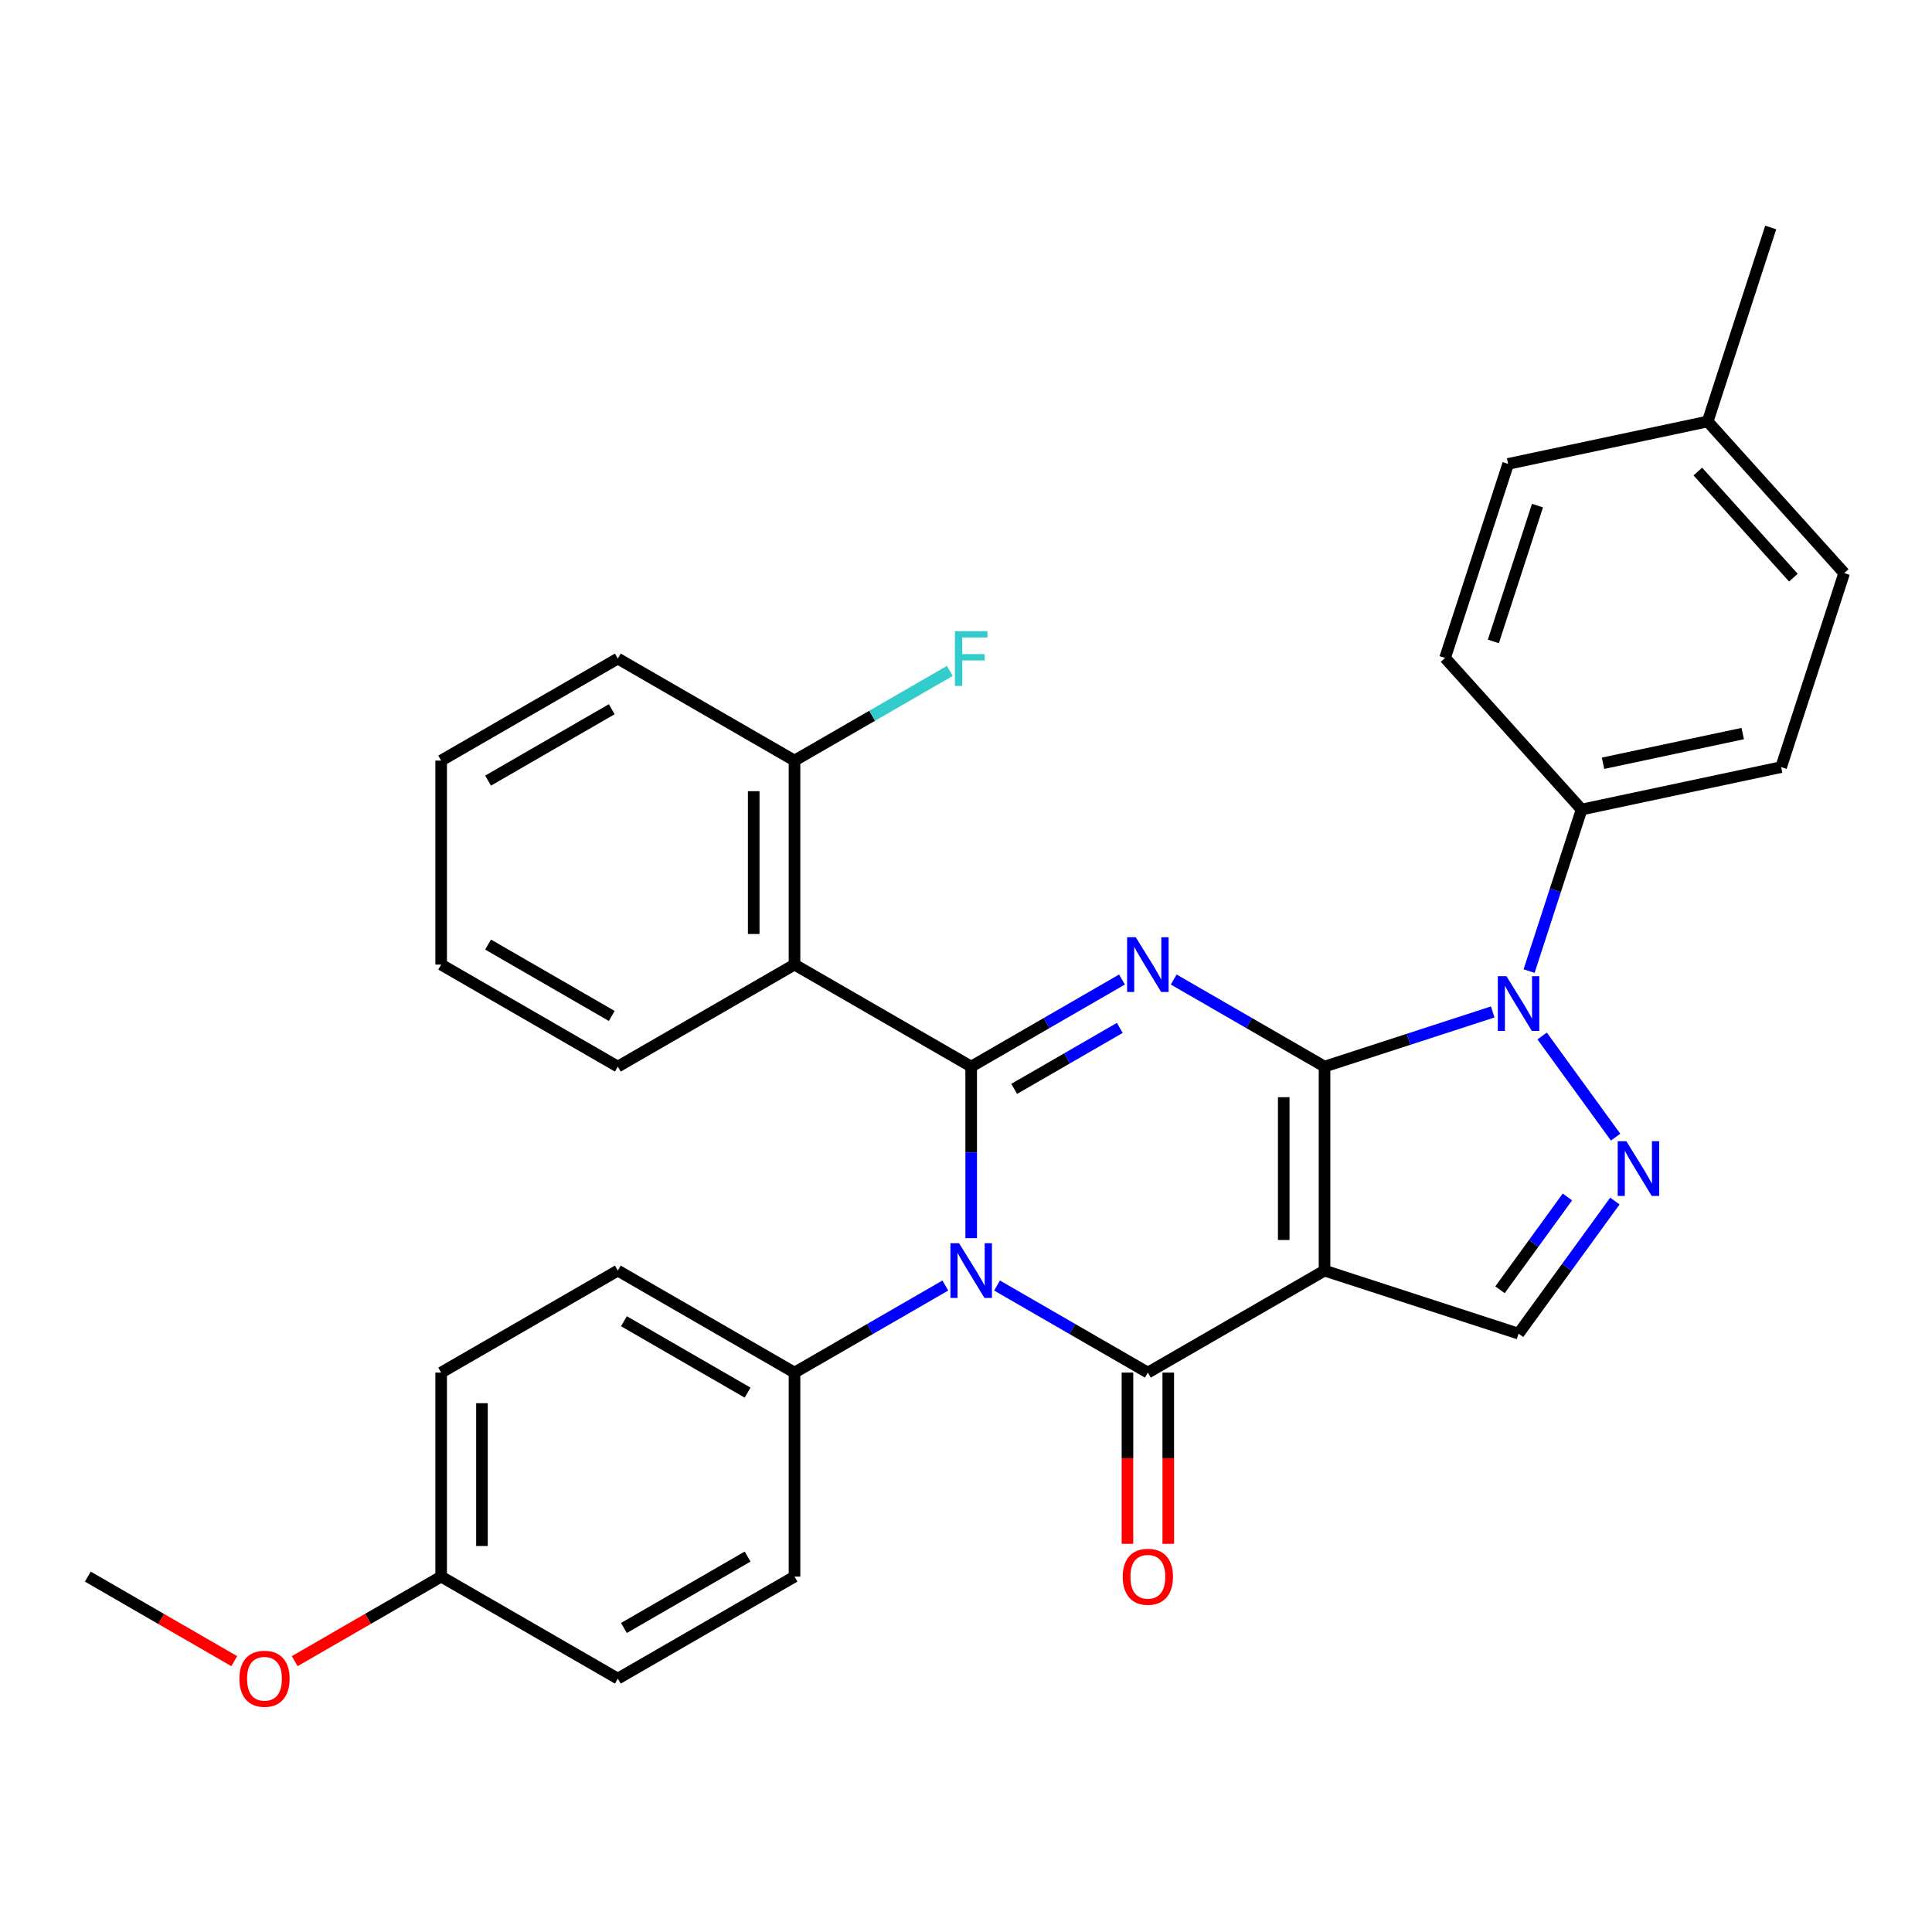 <?xml version='1.0' encoding='iso-8859-1'?>
<svg version='1.1' baseProfile='full'
              xmlns='http://www.w3.org/2000/svg'
                      xmlns:rdkit='http://www.rdkit.org/xml'
                      xmlns:xlink='http://www.w3.org/1999/xlink'
                  xml:space='preserve'
width='1000px' height='1000px' viewBox='0 0 1000 1000'>
<!-- END OF HEADER -->
<rect style='opacity:1.0;fill:#FFFFFF;stroke:none' width='1000' height='1000' x='0' y='0'> </rect>
<path class='bond-1' d='M 685.576,552.066 L 685.576,657.659' style='fill:none;fill-rule:evenodd;stroke:#000000;stroke-width:6px;stroke-linecap:butt;stroke-linejoin:miter;stroke-opacity:1' />
<path class='bond-1' d='M 664.457,567.905 L 664.457,641.82' style='fill:none;fill-rule:evenodd;stroke:#000000;stroke-width:6px;stroke-linecap:butt;stroke-linejoin:miter;stroke-opacity:1' />
<path class='bond-2' d='M 685.576,552.066 L 646.543,529.53' style='fill:none;fill-rule:evenodd;stroke:#000000;stroke-width:6px;stroke-linecap:butt;stroke-linejoin:miter;stroke-opacity:1' />
<path class='bond-2' d='M 646.543,529.53 L 607.51,506.995' style='fill:none;fill-rule:evenodd;stroke:#0000FF;stroke-width:6px;stroke-linecap:butt;stroke-linejoin:miter;stroke-opacity:1' />
<path class='bond-5' d='M 685.576,552.066 L 729.098,537.925' style='fill:none;fill-rule:evenodd;stroke:#000000;stroke-width:6px;stroke-linecap:butt;stroke-linejoin:miter;stroke-opacity:1' />
<path class='bond-5' d='M 729.098,537.925 L 772.621,523.783' style='fill:none;fill-rule:evenodd;stroke:#0000FF;stroke-width:6px;stroke-linecap:butt;stroke-linejoin:miter;stroke-opacity:1' />
<path class='bond-0' d='M 502.684,552.066 L 541.717,529.53' style='fill:none;fill-rule:evenodd;stroke:#000000;stroke-width:6px;stroke-linecap:butt;stroke-linejoin:miter;stroke-opacity:1' />
<path class='bond-0' d='M 541.717,529.53 L 580.75,506.995' style='fill:none;fill-rule:evenodd;stroke:#0000FF;stroke-width:6px;stroke-linecap:butt;stroke-linejoin:miter;stroke-opacity:1' />
<path class='bond-0' d='M 524.953,563.595 L 552.276,547.819' style='fill:none;fill-rule:evenodd;stroke:#000000;stroke-width:6px;stroke-linecap:butt;stroke-linejoin:miter;stroke-opacity:1' />
<path class='bond-0' d='M 552.276,547.819 L 579.6,532.044' style='fill:none;fill-rule:evenodd;stroke:#0000FF;stroke-width:6px;stroke-linecap:butt;stroke-linejoin:miter;stroke-opacity:1' />
<path class='bond-3' d='M 502.684,552.066 L 502.684,596.462' style='fill:none;fill-rule:evenodd;stroke:#000000;stroke-width:6px;stroke-linecap:butt;stroke-linejoin:miter;stroke-opacity:1' />
<path class='bond-3' d='M 502.684,596.462 L 502.684,640.859' style='fill:none;fill-rule:evenodd;stroke:#0000FF;stroke-width:6px;stroke-linecap:butt;stroke-linejoin:miter;stroke-opacity:1' />
<path class='bond-7' d='M 502.684,552.066 L 411.238,499.27' style='fill:none;fill-rule:evenodd;stroke:#000000;stroke-width:6px;stroke-linecap:butt;stroke-linejoin:miter;stroke-opacity:1' />
<path class='bond-4' d='M 685.576,657.659 L 594.13,710.455' style='fill:none;fill-rule:evenodd;stroke:#000000;stroke-width:6px;stroke-linecap:butt;stroke-linejoin:miter;stroke-opacity:1' />
<path class='bond-8' d='M 685.576,657.659 L 786,690.289' style='fill:none;fill-rule:evenodd;stroke:#000000;stroke-width:6px;stroke-linecap:butt;stroke-linejoin:miter;stroke-opacity:1' />
<path class='bond-9' d='M 489.304,665.384 L 450.271,687.919' style='fill:none;fill-rule:evenodd;stroke:#0000FF;stroke-width:6px;stroke-linecap:butt;stroke-linejoin:miter;stroke-opacity:1' />
<path class='bond-9' d='M 450.271,687.919 L 411.238,710.455' style='fill:none;fill-rule:evenodd;stroke:#000000;stroke-width:6px;stroke-linecap:butt;stroke-linejoin:miter;stroke-opacity:1' />
<path class='bond-32' d='M 516.064,665.384 L 555.097,687.919' style='fill:none;fill-rule:evenodd;stroke:#0000FF;stroke-width:6px;stroke-linecap:butt;stroke-linejoin:miter;stroke-opacity:1' />
<path class='bond-32' d='M 555.097,687.919 L 594.13,710.455' style='fill:none;fill-rule:evenodd;stroke:#000000;stroke-width:6px;stroke-linecap:butt;stroke-linejoin:miter;stroke-opacity:1' />
<path class='bond-11' d='M 583.571,710.455 L 583.571,754.771' style='fill:none;fill-rule:evenodd;stroke:#000000;stroke-width:6px;stroke-linecap:butt;stroke-linejoin:miter;stroke-opacity:1' />
<path class='bond-11' d='M 583.571,754.771 L 583.571,799.088' style='fill:none;fill-rule:evenodd;stroke:#FF0000;stroke-width:6px;stroke-linecap:butt;stroke-linejoin:miter;stroke-opacity:1' />
<path class='bond-11' d='M 604.689,710.455 L 604.689,754.771' style='fill:none;fill-rule:evenodd;stroke:#000000;stroke-width:6px;stroke-linecap:butt;stroke-linejoin:miter;stroke-opacity:1' />
<path class='bond-11' d='M 604.689,754.771 L 604.689,799.088' style='fill:none;fill-rule:evenodd;stroke:#FF0000;stroke-width:6px;stroke-linecap:butt;stroke-linejoin:miter;stroke-opacity:1' />
<path class='bond-6' d='M 798.206,536.236 L 836.238,588.582' style='fill:none;fill-rule:evenodd;stroke:#0000FF;stroke-width:6px;stroke-linecap:butt;stroke-linejoin:miter;stroke-opacity:1' />
<path class='bond-10' d='M 791.459,502.636 L 805.045,460.824' style='fill:none;fill-rule:evenodd;stroke:#0000FF;stroke-width:6px;stroke-linecap:butt;stroke-linejoin:miter;stroke-opacity:1' />
<path class='bond-10' d='M 805.045,460.824 L 818.63,419.012' style='fill:none;fill-rule:evenodd;stroke:#000000;stroke-width:6px;stroke-linecap:butt;stroke-linejoin:miter;stroke-opacity:1' />
<path class='bond-31' d='M 835.86,621.662 L 810.93,655.975' style='fill:none;fill-rule:evenodd;stroke:#0000FF;stroke-width:6px;stroke-linecap:butt;stroke-linejoin:miter;stroke-opacity:1' />
<path class='bond-31' d='M 810.93,655.975 L 786,690.289' style='fill:none;fill-rule:evenodd;stroke:#000000;stroke-width:6px;stroke-linecap:butt;stroke-linejoin:miter;stroke-opacity:1' />
<path class='bond-31' d='M 811.296,619.543 L 793.845,643.562' style='fill:none;fill-rule:evenodd;stroke:#0000FF;stroke-width:6px;stroke-linecap:butt;stroke-linejoin:miter;stroke-opacity:1' />
<path class='bond-31' d='M 793.845,643.562 L 776.394,667.581' style='fill:none;fill-rule:evenodd;stroke:#000000;stroke-width:6px;stroke-linecap:butt;stroke-linejoin:miter;stroke-opacity:1' />
<path class='bond-12' d='M 411.238,499.27 L 411.238,393.677' style='fill:none;fill-rule:evenodd;stroke:#000000;stroke-width:6px;stroke-linecap:butt;stroke-linejoin:miter;stroke-opacity:1' />
<path class='bond-12' d='M 390.12,483.431 L 390.12,409.516' style='fill:none;fill-rule:evenodd;stroke:#000000;stroke-width:6px;stroke-linecap:butt;stroke-linejoin:miter;stroke-opacity:1' />
<path class='bond-19' d='M 411.238,499.27 L 319.792,552.066' style='fill:none;fill-rule:evenodd;stroke:#000000;stroke-width:6px;stroke-linecap:butt;stroke-linejoin:miter;stroke-opacity:1' />
<path class='bond-13' d='M 411.238,710.455 L 319.792,657.659' style='fill:none;fill-rule:evenodd;stroke:#000000;stroke-width:6px;stroke-linecap:butt;stroke-linejoin:miter;stroke-opacity:1' />
<path class='bond-13' d='M 386.962,720.825 L 322.95,683.867' style='fill:none;fill-rule:evenodd;stroke:#000000;stroke-width:6px;stroke-linecap:butt;stroke-linejoin:miter;stroke-opacity:1' />
<path class='bond-14' d='M 411.238,710.455 L 411.238,816.048' style='fill:none;fill-rule:evenodd;stroke:#000000;stroke-width:6px;stroke-linecap:butt;stroke-linejoin:miter;stroke-opacity:1' />
<path class='bond-15' d='M 818.63,419.012 L 921.916,397.058' style='fill:none;fill-rule:evenodd;stroke:#000000;stroke-width:6px;stroke-linecap:butt;stroke-linejoin:miter;stroke-opacity:1' />
<path class='bond-15' d='M 829.732,395.061 L 902.032,379.694' style='fill:none;fill-rule:evenodd;stroke:#000000;stroke-width:6px;stroke-linecap:butt;stroke-linejoin:miter;stroke-opacity:1' />
<path class='bond-16' d='M 818.63,419.012 L 747.975,340.541' style='fill:none;fill-rule:evenodd;stroke:#000000;stroke-width:6px;stroke-linecap:butt;stroke-linejoin:miter;stroke-opacity:1' />
<path class='bond-17' d='M 411.238,393.677 L 451.431,370.472' style='fill:none;fill-rule:evenodd;stroke:#000000;stroke-width:6px;stroke-linecap:butt;stroke-linejoin:miter;stroke-opacity:1' />
<path class='bond-17' d='M 451.431,370.472 L 491.624,347.266' style='fill:none;fill-rule:evenodd;stroke:#33CCCC;stroke-width:6px;stroke-linecap:butt;stroke-linejoin:miter;stroke-opacity:1' />
<path class='bond-26' d='M 411.238,393.677 L 319.792,340.881' style='fill:none;fill-rule:evenodd;stroke:#000000;stroke-width:6px;stroke-linecap:butt;stroke-linejoin:miter;stroke-opacity:1' />
<path class='bond-21' d='M 319.792,657.659 L 228.346,710.455' style='fill:none;fill-rule:evenodd;stroke:#000000;stroke-width:6px;stroke-linecap:butt;stroke-linejoin:miter;stroke-opacity:1' />
<path class='bond-20' d='M 411.238,816.048 L 319.792,868.844' style='fill:none;fill-rule:evenodd;stroke:#000000;stroke-width:6px;stroke-linecap:butt;stroke-linejoin:miter;stroke-opacity:1' />
<path class='bond-20' d='M 386.962,805.678 L 322.95,842.635' style='fill:none;fill-rule:evenodd;stroke:#000000;stroke-width:6px;stroke-linecap:butt;stroke-linejoin:miter;stroke-opacity:1' />
<path class='bond-23' d='M 921.916,397.058 L 954.545,296.633' style='fill:none;fill-rule:evenodd;stroke:#000000;stroke-width:6px;stroke-linecap:butt;stroke-linejoin:miter;stroke-opacity:1' />
<path class='bond-22' d='M 747.975,340.541 L 780.605,240.116' style='fill:none;fill-rule:evenodd;stroke:#000000;stroke-width:6px;stroke-linecap:butt;stroke-linejoin:miter;stroke-opacity:1' />
<path class='bond-22' d='M 772.954,332.003 L 795.795,261.706' style='fill:none;fill-rule:evenodd;stroke:#000000;stroke-width:6px;stroke-linecap:butt;stroke-linejoin:miter;stroke-opacity:1' />
<path class='bond-18' d='M 228.346,816.048 L 319.792,868.844' style='fill:none;fill-rule:evenodd;stroke:#000000;stroke-width:6px;stroke-linecap:butt;stroke-linejoin:miter;stroke-opacity:1' />
<path class='bond-25' d='M 228.346,816.048 L 190.443,837.931' style='fill:none;fill-rule:evenodd;stroke:#000000;stroke-width:6px;stroke-linecap:butt;stroke-linejoin:miter;stroke-opacity:1' />
<path class='bond-25' d='M 190.443,837.931 L 152.54,859.814' style='fill:none;fill-rule:evenodd;stroke:#FF0000;stroke-width:6px;stroke-linecap:butt;stroke-linejoin:miter;stroke-opacity:1' />
<path class='bond-35' d='M 228.346,816.048 L 228.346,710.455' style='fill:none;fill-rule:evenodd;stroke:#000000;stroke-width:6px;stroke-linecap:butt;stroke-linejoin:miter;stroke-opacity:1' />
<path class='bond-35' d='M 249.465,800.209 L 249.465,726.294' style='fill:none;fill-rule:evenodd;stroke:#000000;stroke-width:6px;stroke-linecap:butt;stroke-linejoin:miter;stroke-opacity:1' />
<path class='bond-29' d='M 319.792,552.066 L 228.346,499.27' style='fill:none;fill-rule:evenodd;stroke:#000000;stroke-width:6px;stroke-linecap:butt;stroke-linejoin:miter;stroke-opacity:1' />
<path class='bond-29' d='M 316.635,525.857 L 252.623,488.9' style='fill:none;fill-rule:evenodd;stroke:#000000;stroke-width:6px;stroke-linecap:butt;stroke-linejoin:miter;stroke-opacity:1' />
<path class='bond-24' d='M 780.605,240.116 L 883.89,218.162' style='fill:none;fill-rule:evenodd;stroke:#000000;stroke-width:6px;stroke-linecap:butt;stroke-linejoin:miter;stroke-opacity:1' />
<path class='bond-33' d='M 954.545,296.633 L 883.89,218.162' style='fill:none;fill-rule:evenodd;stroke:#000000;stroke-width:6px;stroke-linecap:butt;stroke-linejoin:miter;stroke-opacity:1' />
<path class='bond-33' d='M 928.253,298.994 L 878.794,244.064' style='fill:none;fill-rule:evenodd;stroke:#000000;stroke-width:6px;stroke-linecap:butt;stroke-linejoin:miter;stroke-opacity:1' />
<path class='bond-27' d='M 883.89,218.162 L 916.52,117.738' style='fill:none;fill-rule:evenodd;stroke:#000000;stroke-width:6px;stroke-linecap:butt;stroke-linejoin:miter;stroke-opacity:1' />
<path class='bond-28' d='M 121.261,859.814 L 83.358,837.931' style='fill:none;fill-rule:evenodd;stroke:#FF0000;stroke-width:6px;stroke-linecap:butt;stroke-linejoin:miter;stroke-opacity:1' />
<path class='bond-28' d='M 83.358,837.931 L 45.455,816.048' style='fill:none;fill-rule:evenodd;stroke:#000000;stroke-width:6px;stroke-linecap:butt;stroke-linejoin:miter;stroke-opacity:1' />
<path class='bond-34' d='M 319.792,340.881 L 228.346,393.677' style='fill:none;fill-rule:evenodd;stroke:#000000;stroke-width:6px;stroke-linecap:butt;stroke-linejoin:miter;stroke-opacity:1' />
<path class='bond-34' d='M 316.635,367.089 L 252.623,404.047' style='fill:none;fill-rule:evenodd;stroke:#000000;stroke-width:6px;stroke-linecap:butt;stroke-linejoin:miter;stroke-opacity:1' />
<path class='bond-30' d='M 228.346,499.27 L 228.346,393.677' style='fill:none;fill-rule:evenodd;stroke:#000000;stroke-width:6px;stroke-linecap:butt;stroke-linejoin:miter;stroke-opacity:1' />
<path  class='atom-3' d='M 587.87 485.11
L 597.15 500.11
Q 598.07 501.59, 599.55 504.27
Q 601.03 506.95, 601.11 507.11
L 601.11 485.11
L 604.87 485.11
L 604.87 513.43
L 600.99 513.43
L 591.03 497.03
Q 589.87 495.11, 588.63 492.91
Q 587.43 490.71, 587.07 490.03
L 587.07 513.43
L 583.39 513.43
L 583.39 485.11
L 587.87 485.11
' fill='#0000FF'/>
<path  class='atom-4' d='M 496.424 643.499
L 505.704 658.499
Q 506.624 659.979, 508.104 662.659
Q 509.584 665.339, 509.664 665.499
L 509.664 643.499
L 513.424 643.499
L 513.424 671.819
L 509.544 671.819
L 499.584 655.419
Q 498.424 653.499, 497.184 651.299
Q 495.984 649.099, 495.624 648.419
L 495.624 671.819
L 491.944 671.819
L 491.944 643.499
L 496.424 643.499
' fill='#0000FF'/>
<path  class='atom-6' d='M 779.74 505.276
L 789.02 520.276
Q 789.94 521.756, 791.42 524.436
Q 792.9 527.116, 792.98 527.276
L 792.98 505.276
L 796.74 505.276
L 796.74 533.596
L 792.86 533.596
L 782.9 517.196
Q 781.74 515.276, 780.5 513.076
Q 779.3 510.876, 778.94 510.196
L 778.94 533.596
L 775.26 533.596
L 775.26 505.276
L 779.74 505.276
' fill='#0000FF'/>
<path  class='atom-7' d='M 841.806 590.702
L 851.086 605.702
Q 852.006 607.182, 853.486 609.862
Q 854.966 612.542, 855.046 612.702
L 855.046 590.702
L 858.806 590.702
L 858.806 619.022
L 854.926 619.022
L 844.966 602.622
Q 843.806 600.702, 842.566 598.502
Q 841.366 596.302, 841.006 595.622
L 841.006 619.022
L 837.326 619.022
L 837.326 590.702
L 841.806 590.702
' fill='#0000FF'/>
<path  class='atom-12' d='M 581.13 816.128
Q 581.13 809.328, 584.49 805.528
Q 587.85 801.728, 594.13 801.728
Q 600.41 801.728, 603.77 805.528
Q 607.13 809.328, 607.13 816.128
Q 607.13 823.008, 603.73 826.928
Q 600.33 830.808, 594.13 830.808
Q 587.89 830.808, 584.49 826.928
Q 581.13 823.048, 581.13 816.128
M 594.13 827.608
Q 598.45 827.608, 600.77 824.728
Q 603.13 821.808, 603.13 816.128
Q 603.13 810.568, 600.77 807.768
Q 598.45 804.928, 594.13 804.928
Q 589.81 804.928, 587.45 807.728
Q 585.13 810.528, 585.13 816.128
Q 585.13 821.848, 587.45 824.728
Q 589.81 827.608, 594.13 827.608
' fill='#FF0000'/>
<path  class='atom-18' d='M 494.264 326.721
L 511.104 326.721
L 511.104 329.961
L 498.064 329.961
L 498.064 338.561
L 509.664 338.561
L 509.664 341.841
L 498.064 341.841
L 498.064 355.041
L 494.264 355.041
L 494.264 326.721
' fill='#33CCCC'/>
<path  class='atom-26' d='M 123.9 868.924
Q 123.9 862.124, 127.26 858.324
Q 130.62 854.524, 136.9 854.524
Q 143.18 854.524, 146.54 858.324
Q 149.9 862.124, 149.9 868.924
Q 149.9 875.804, 146.5 879.724
Q 143.1 883.604, 136.9 883.604
Q 130.66 883.604, 127.26 879.724
Q 123.9 875.844, 123.9 868.924
M 136.9 880.404
Q 141.22 880.404, 143.54 877.524
Q 145.9 874.604, 145.9 868.924
Q 145.9 863.364, 143.54 860.564
Q 141.22 857.724, 136.9 857.724
Q 132.58 857.724, 130.22 860.524
Q 127.9 863.324, 127.9 868.924
Q 127.9 874.644, 130.22 877.524
Q 132.58 880.404, 136.9 880.404
' fill='#FF0000'/>
</svg>
